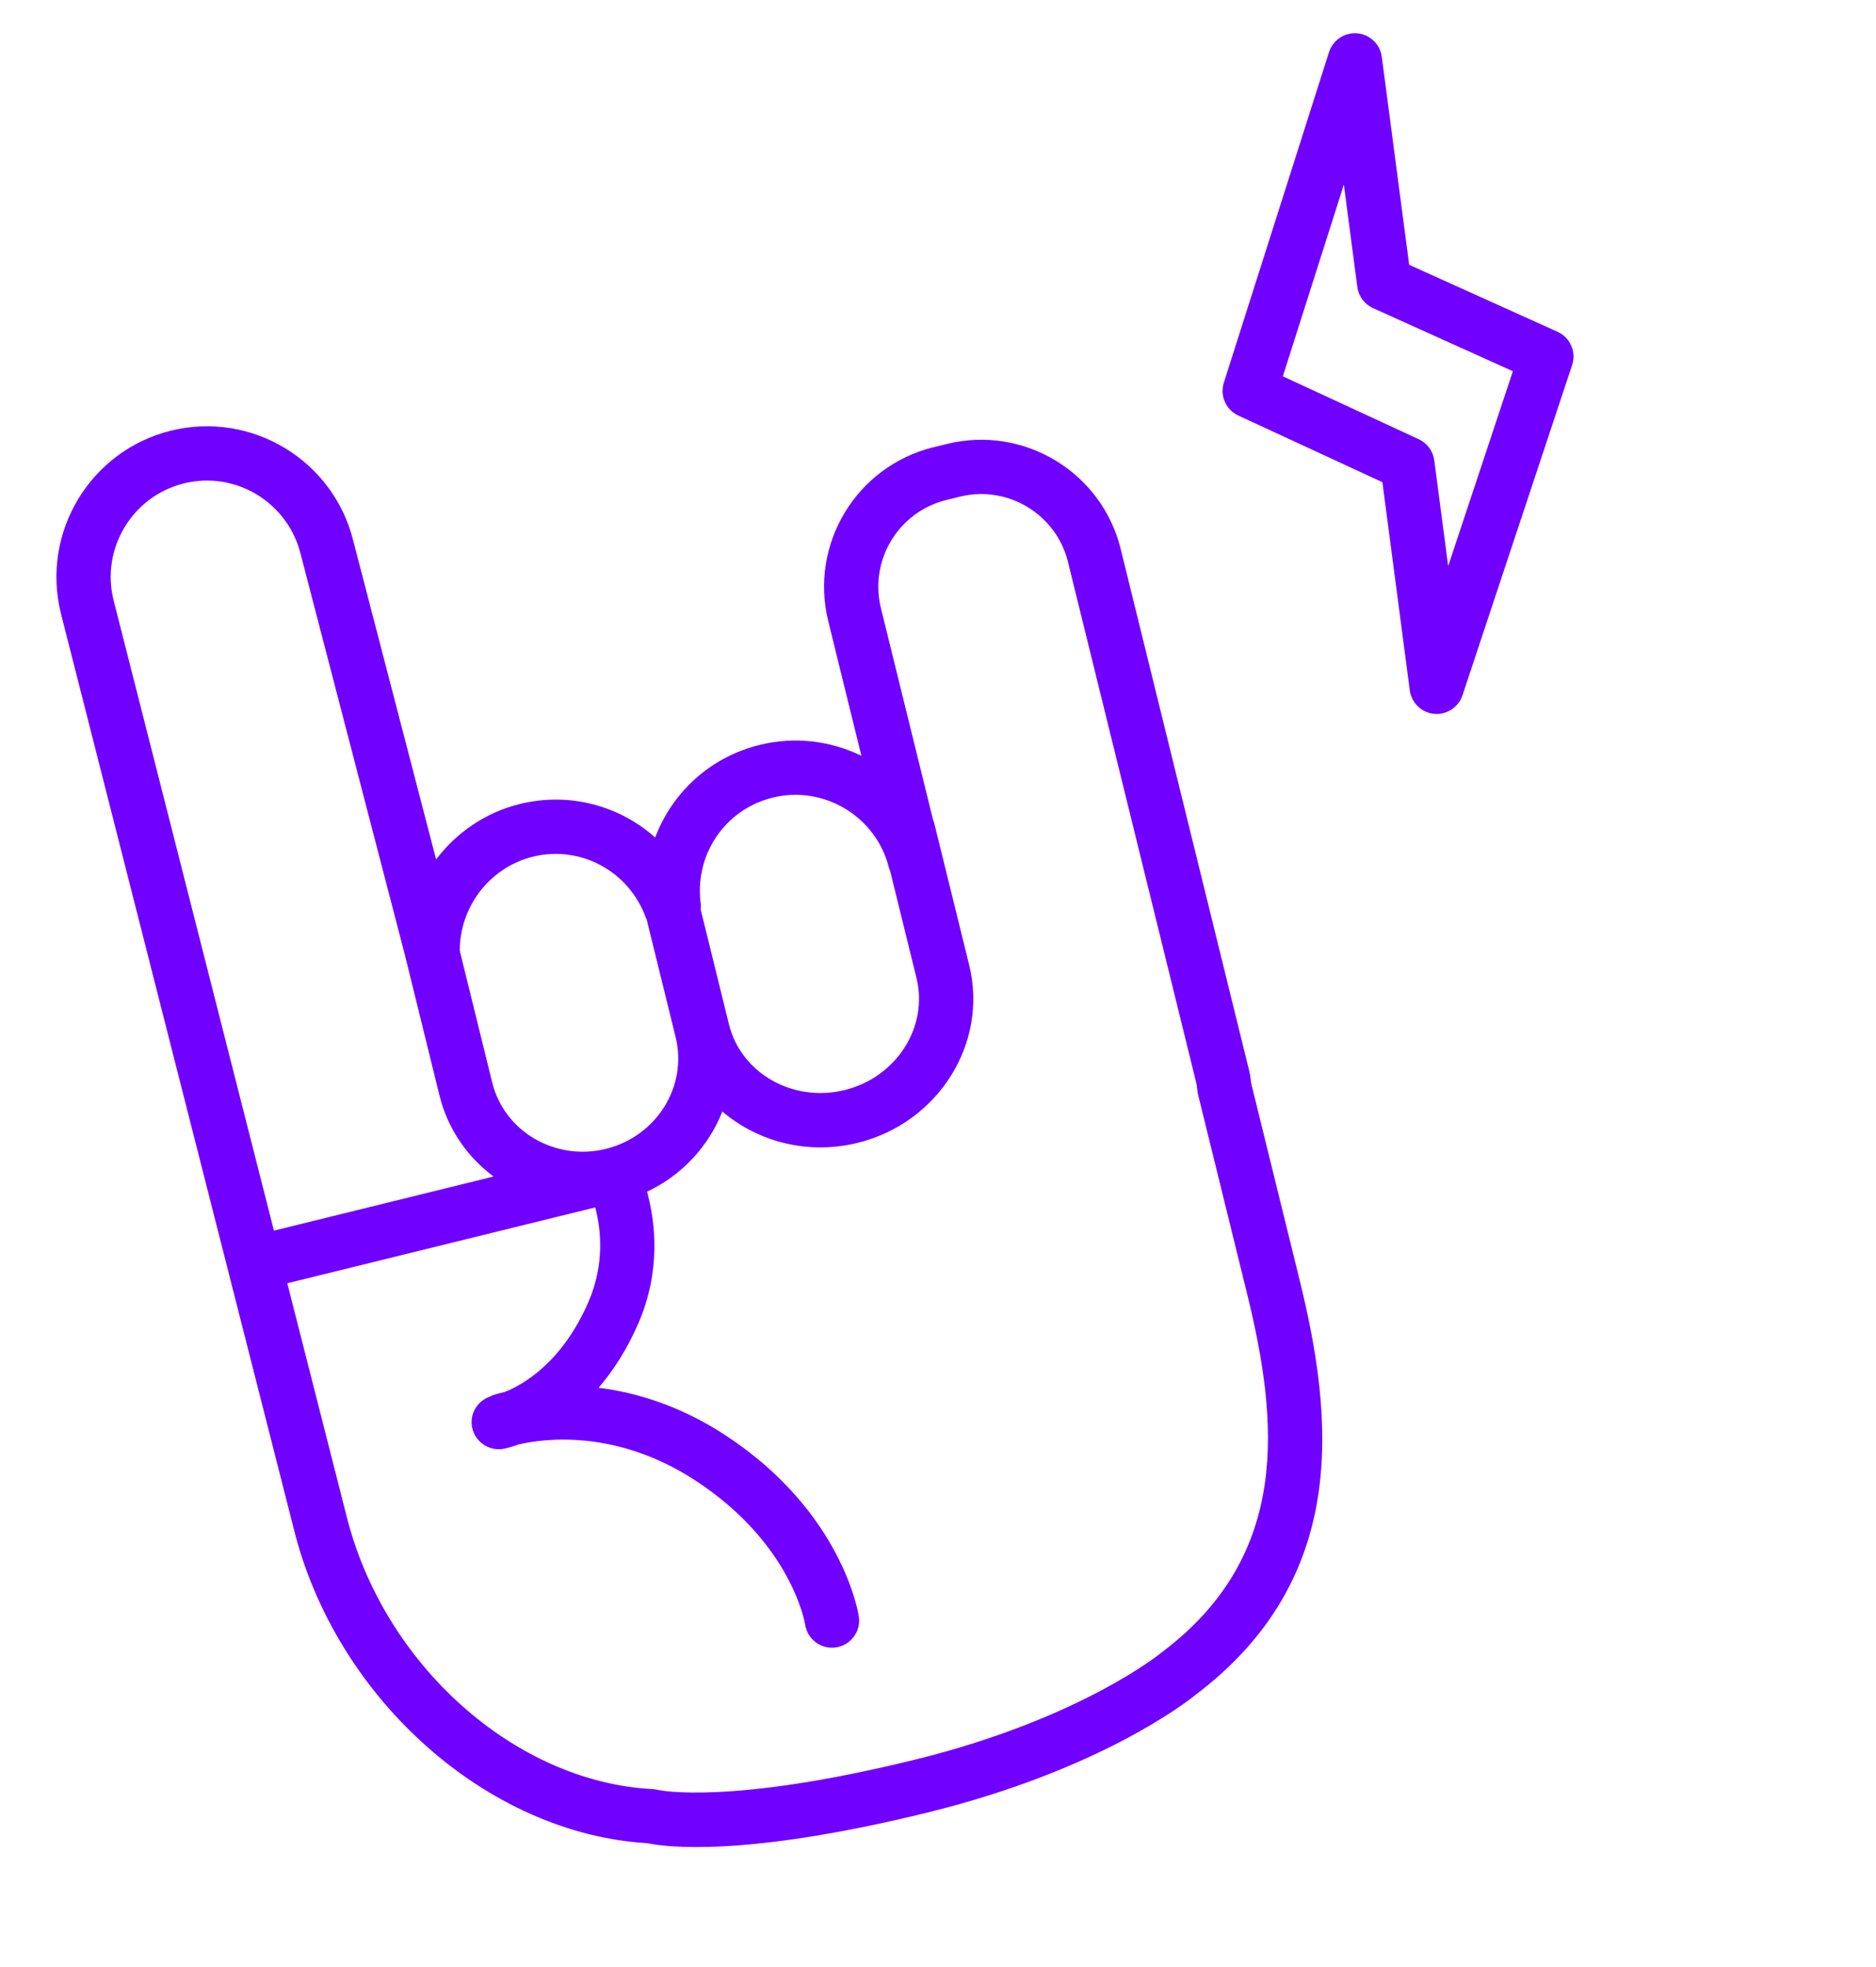 <?xml version="1.0" encoding="UTF-8"?> <svg xmlns="http://www.w3.org/2000/svg" width="62" height="65" viewBox="0 0 62 65" fill="none"> <path d="M31.297 14.67L30.844 14.781C28.304 15.407 26.746 17.983 27.372 20.523L28.468 24.976C27.457 24.483 26.276 24.328 25.101 24.617C23.464 25.02 22.212 26.193 21.653 27.676C20.47 26.622 18.815 26.165 17.177 26.569C16.049 26.846 15.086 27.512 14.413 28.4L11.676 17.875C11.019 15.21 8.317 13.575 5.652 14.231C2.986 14.888 1.352 17.59 2.01 20.262L7.89 43.374C7.937 43.566 9.702 50.492 9.702 50.496C11.091 56.135 16.11 60.597 21.398 60.91C21.976 61.032 24.573 61.393 30.657 59.895C30.66 59.894 30.661 59.894 30.664 59.893C36.356 58.491 39.23 56.237 39.514 56.006C44.574 52.178 44.092 46.934 42.953 42.308L41.35 35.798L41.343 35.741C41.33 35.623 41.315 35.507 41.286 35.39L37.038 18.142C36.413 15.602 33.837 14.044 31.297 14.67ZM25.531 26.359C27.235 25.939 28.963 26.985 29.383 28.689C29.393 28.727 29.408 28.763 29.423 28.799L30.289 32.318C30.689 33.94 29.623 35.601 27.915 36.022C26.205 36.443 24.489 35.467 24.09 33.845L23.156 30.052C23.157 30.001 23.17 29.952 23.163 29.899C22.93 28.27 23.948 26.749 25.531 26.359ZM17.607 28.311C19.191 27.92 20.8 28.795 21.351 30.345C21.355 30.357 21.365 30.366 21.37 30.377L22.33 34.278C22.73 35.9 21.695 37.553 20.025 37.965C20.025 37.965 20.024 37.965 20.023 37.965L20.017 37.967C18.347 38.375 16.666 37.391 16.267 35.771L15.195 31.418C15.192 29.959 16.195 28.658 17.607 28.311ZM6.081 15.973C7.786 15.554 9.514 16.599 9.937 18.314L13.38 31.553L14.524 36.2C14.799 37.314 15.45 38.238 16.312 38.879L9.053 40.667L3.751 19.825C3.332 18.122 4.377 16.393 6.081 15.973ZM39.544 35.82C39.553 35.858 39.555 35.897 39.559 35.935L39.579 36.091C39.583 36.119 39.589 36.148 39.596 36.176L41.211 42.737C42.262 47.004 42.651 51.392 38.419 54.584C38.408 54.593 38.396 54.602 38.385 54.611C38.358 54.633 35.716 56.8 30.236 58.15C30.234 58.15 30.232 58.151 30.229 58.151C24.073 59.667 21.766 59.153 21.755 59.151C21.694 59.135 21.632 59.125 21.569 59.122C17.011 58.889 12.659 54.995 11.443 50.059C11.443 50.059 9.679 43.136 9.63 42.938L9.495 42.406L19.672 39.9C19.855 40.592 19.999 41.758 19.443 43.033C18.576 45.019 17.305 45.751 16.683 45.997C16.46 46.05 16.321 46.096 16.294 46.105C16.264 46.115 16.237 46.131 16.208 46.145C15.788 46.287 15.52 46.703 15.599 47.15C15.685 47.637 16.151 47.963 16.639 47.877C16.651 47.874 16.693 47.866 16.76 47.85C16.847 47.828 16.981 47.789 17.144 47.732C17.93 47.549 20.335 47.196 22.981 48.923C26.131 50.98 26.592 53.581 26.609 53.685C26.683 54.175 27.14 54.513 27.63 54.439C27.657 54.434 27.684 54.429 27.712 54.422C28.157 54.313 28.453 53.88 28.384 53.418C28.362 53.277 27.819 49.939 23.962 47.421C22.462 46.441 21.012 46.014 19.783 45.859C20.252 45.312 20.706 44.625 21.088 43.752C21.861 41.981 21.653 40.358 21.384 39.38C22.545 38.835 23.423 37.871 23.873 36.731C25.048 37.731 26.698 38.172 28.343 37.767C31.013 37.109 32.667 34.474 32.031 31.892L30.873 27.192C30.864 27.154 30.849 27.118 30.834 27.082L29.113 20.094C28.724 18.514 29.693 16.913 31.272 16.524L31.725 16.412C33.305 16.023 34.907 16.992 35.296 18.571L39.544 35.82L39.544 35.82Z" fill="#7000FF"></path> <path d="M51.474 10.964L46.572 8.751L45.667 1.878C45.612 1.461 45.275 1.138 44.857 1.102C44.438 1.065 44.05 1.323 43.922 1.724L40.447 12.646C40.31 13.077 40.515 13.542 40.925 13.732L45.687 15.935L46.592 22.813C46.647 23.228 46.98 23.55 47.397 23.589C47.499 23.599 47.6 23.591 47.696 23.567C47.989 23.495 48.233 23.278 48.333 22.979L51.957 12.065C52.102 11.629 51.893 11.153 51.474 10.964ZM47.861 18.706L47.401 15.212C47.361 14.907 47.168 14.644 46.888 14.515L42.397 12.436L44.413 6.1L44.858 9.482C44.898 9.789 45.095 10.054 45.378 10.182L49.999 12.268L47.861 18.706Z" fill="#7000FF"></path> </svg> 